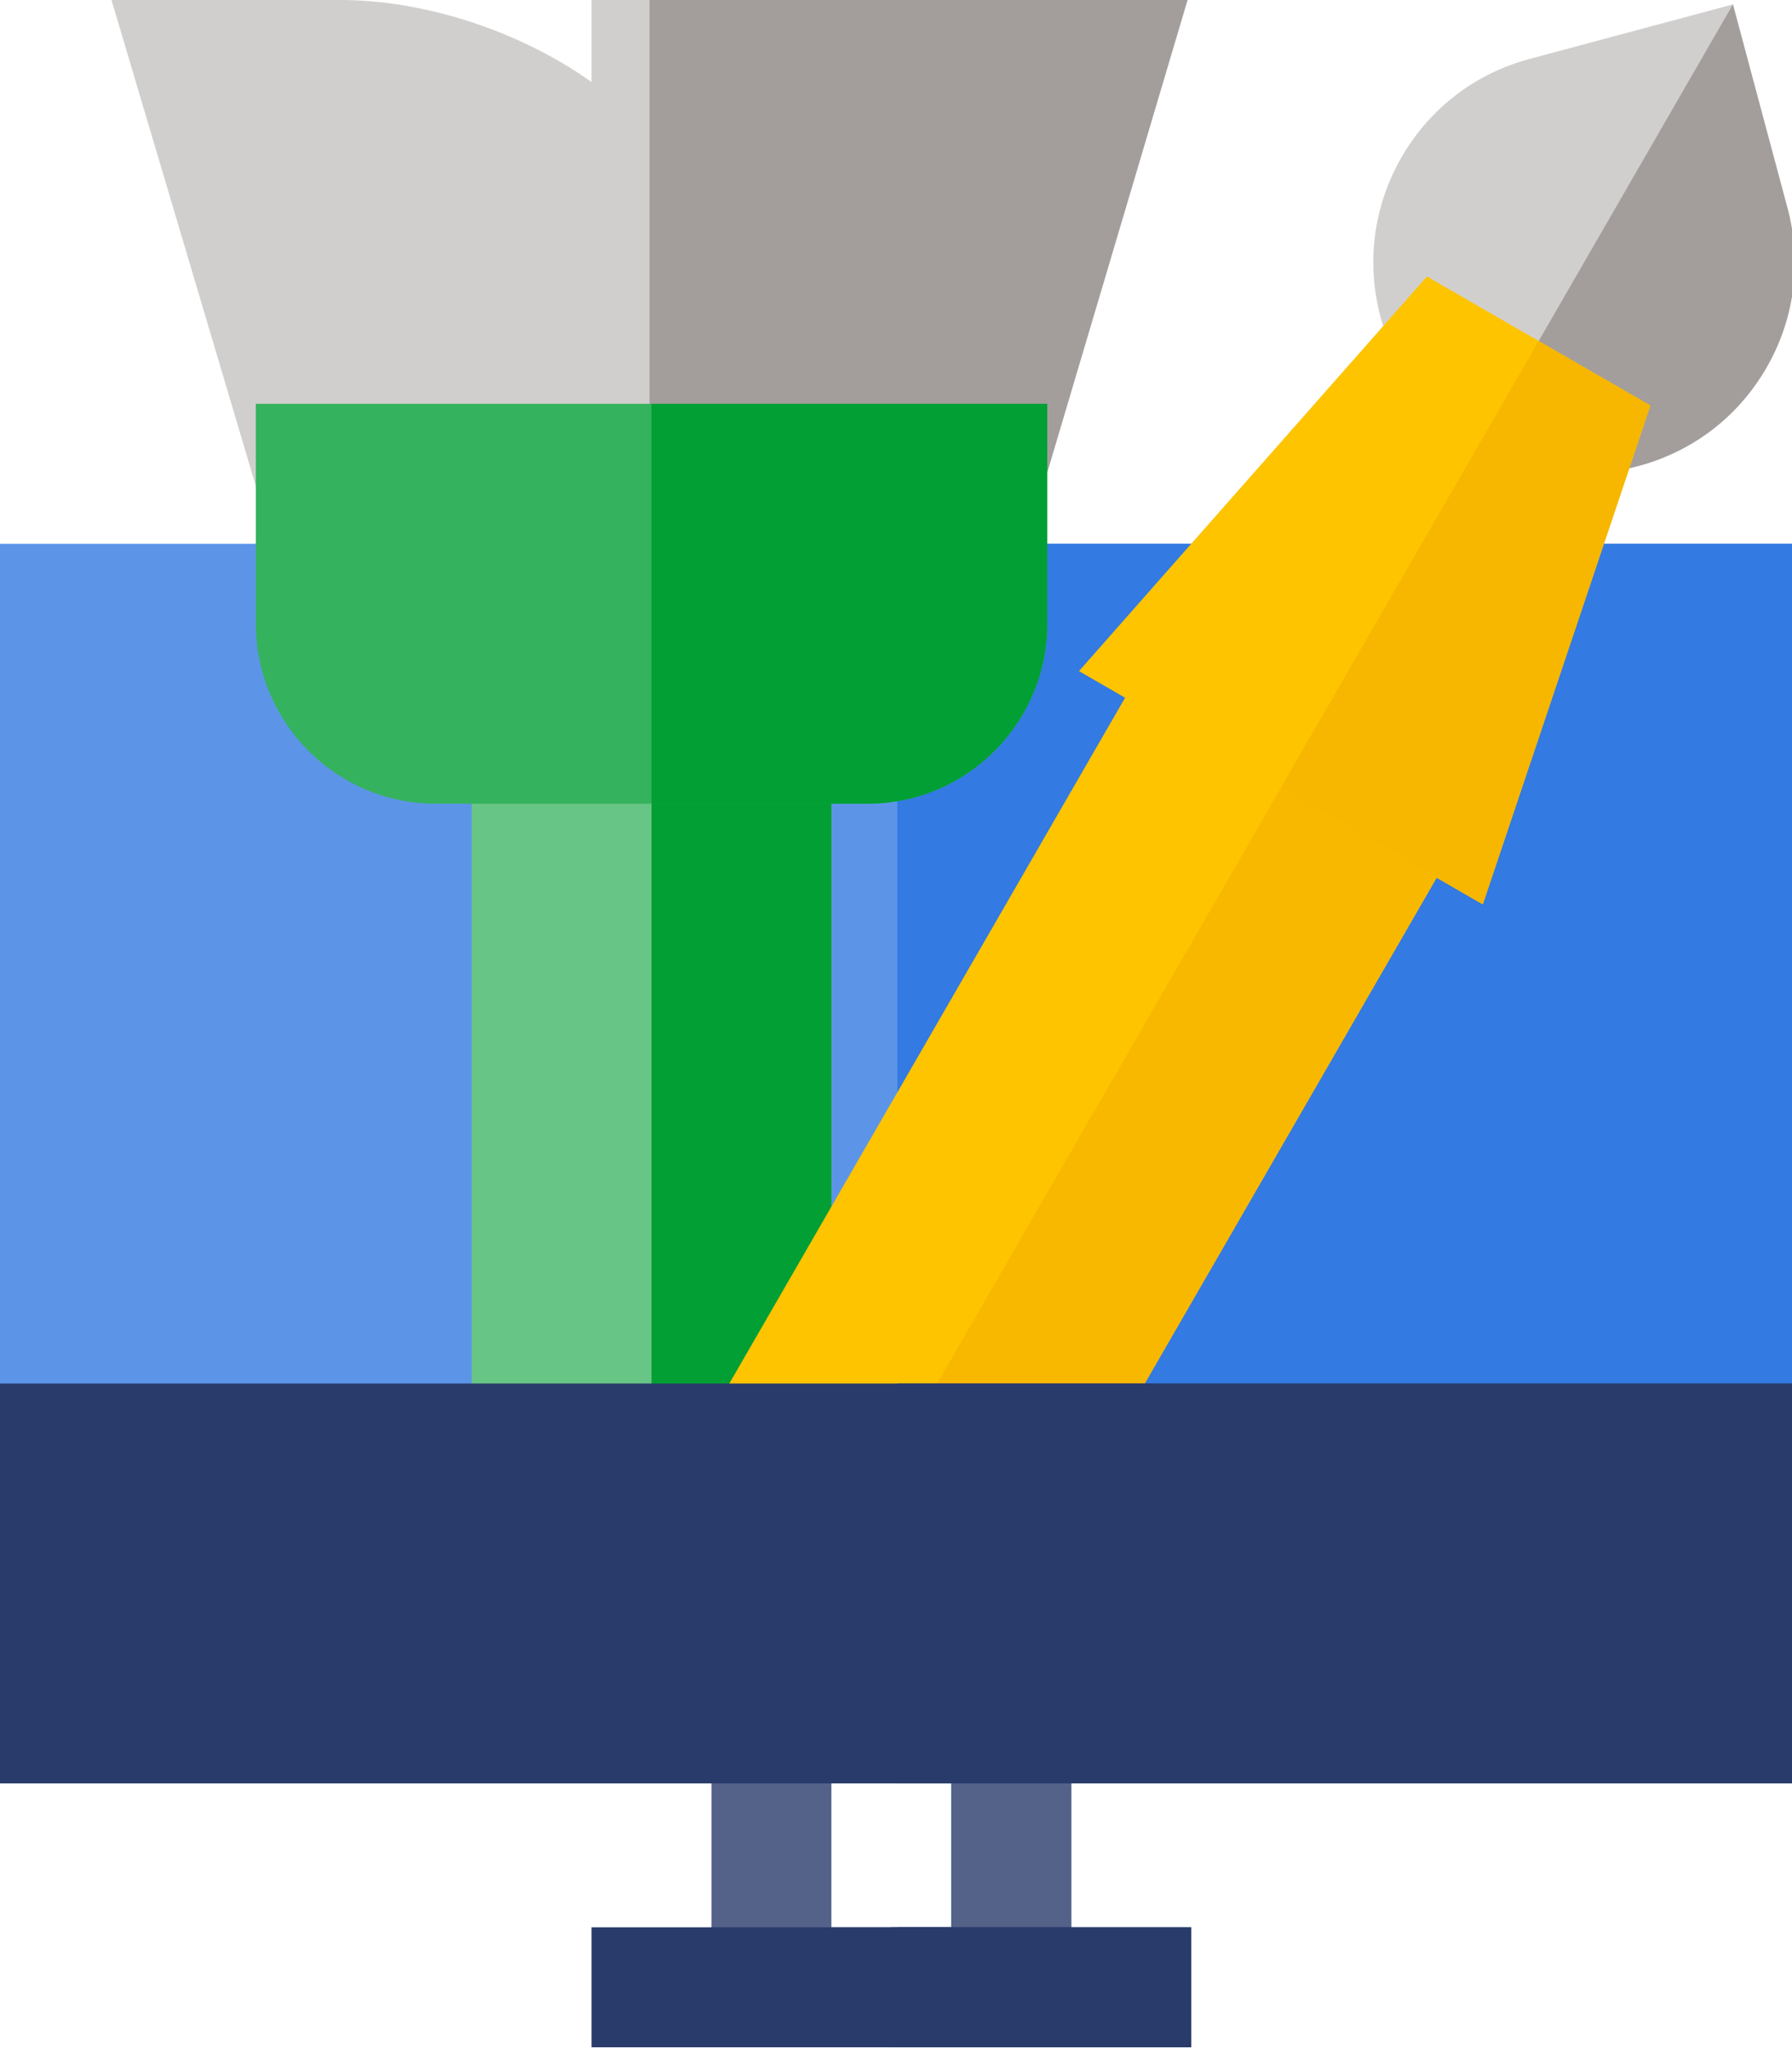 <?xml version="1.0" encoding="utf-8"?>
<!-- Generator: Adobe Illustrator 16.0.0, SVG Export Plug-In . SVG Version: 6.00 Build 0)  -->
<!DOCTYPE svg PUBLIC "-//W3C//DTD SVG 1.1//EN" "http://www.w3.org/Graphics/SVG/1.1/DTD/svg11.dtd">
<svg version="1.1" id="Layer_1" xmlns="http://www.w3.org/2000/svg" xmlns:xlink="http://www.w3.org/1999/xlink" x="0px" y="0px"
	 width="59.664px" height="68.164px" viewBox="0 0 59.664 68.164" enable-background="new 0 0 59.664 68.164" xml:space="preserve">
<g>
	<path fill="#546289" d="M35.666,66.806H23.688V55.362h11.978V66.806z M27.681,64.143h3.992v-4.789h-3.992V64.143L27.681,64.143z"/>
	<polygon fill="#546289" points="29.876,59.354 31.673,59.354 31.673,64.143 29.876,64.143 29.876,66.806 35.666,66.806 
		35.666,55.362 29.876,55.362 	"/>
	<path fill="#5C95E8" d="M59.753,50.038H0V18.099h59.753V50.038z"/>
	<rect x="29.876" y="18.099" fill="#337AE2" width="29.877" height="31.939"/>
	<rect x="19.695" y="64.143" fill="#293B6B" width="19.962" height="3.994"/>
	<path fill="#67C585" d="M27.681,50.038H15.703V22.756h11.978V50.038z"/>
	<path fill="#029F34" d="M27.681,50.038h-5.989V22.756h5.989V50.038z"/>
	<path fill="#D1CFCD" d="M34.359,17.434H8.891L3.712,0h7.618c2.72,0,5.886,0.974,8.365,2.729V0h19.842L34.359,17.434z"/>
	<polygon fill="#A39E9C" points="39.538,0 21.625,0 21.625,17.434 34.359,17.434 	"/>
	<path fill="#35B25D" d="M28.878,26.749H14.506c-3.302,0-5.989-2.687-5.989-5.989v-7.32h26.351v7.32
		C34.867,24.063,32.181,26.749,28.878,26.749z"/>
	<path fill="#029F34" d="M21.692,13.44v13.309h7.187c3.302,0,5.989-2.687,5.989-5.989v-7.32H21.692z"/>
	<path fill="#D1CFCD" d="M52.728,15.75c-1.215,0-2.415-0.319-3.494-0.942c-1.622-0.937-2.784-2.449-3.269-4.258
		c-0.483-1.809-0.235-3.699,0.701-5.321c0.937-1.622,2.449-2.782,4.258-3.267l6.772-1.815l1.815,6.773
		c0.486,1.809,0.237,3.699-0.7,5.321c-0.936,1.622-2.447,2.782-4.258,3.268C53.95,15.669,53.337,15.75,52.728,15.75z"/>
	<path fill="#A39E9C" d="M59.512,6.919l-1.815-6.773l0,0l-8.463,14.662l0,0c1.079,0.624,2.279,0.942,3.494,0.942
		c0.609,0,1.223-0.08,1.826-0.242c1.811-0.486,3.322-1.646,4.258-3.268C59.749,10.618,59.998,8.728,59.512,6.919z"/>
	<path fill="#FEC400" d="M33.192,54.566l-10.372-5.988l16.635-28.813l10.372,5.989L33.192,54.566z"/>
	
		<rect x="35.922" y="22.029" transform="matrix(0.866 0.5 -0.5 0.866 24.552 -14.28)" fill="#F9B800" width="5.987" height="33.268"/>
	<path fill="#FEC400" d="M49.369,30.099l-13.445-7.764L47.509,9.202l7.44,4.294L49.369,30.099z"/>
	<polygon fill="#F7B600" points="54.949,13.497 51.229,11.35 42.646,26.217 49.369,30.099 	"/>
	<path fill="#293B6B" d="M59.753,59.354H0V46.045h59.753V59.354z"/>
	<g>
		<rect x="29.876" y="46.045" fill="#293B6B" width="29.877" height="13.309"/>
		<rect x="29.677" y="64.143" fill="#293B6B" width="9.98" height="3.994"/>
	</g>
</g>
</svg>
